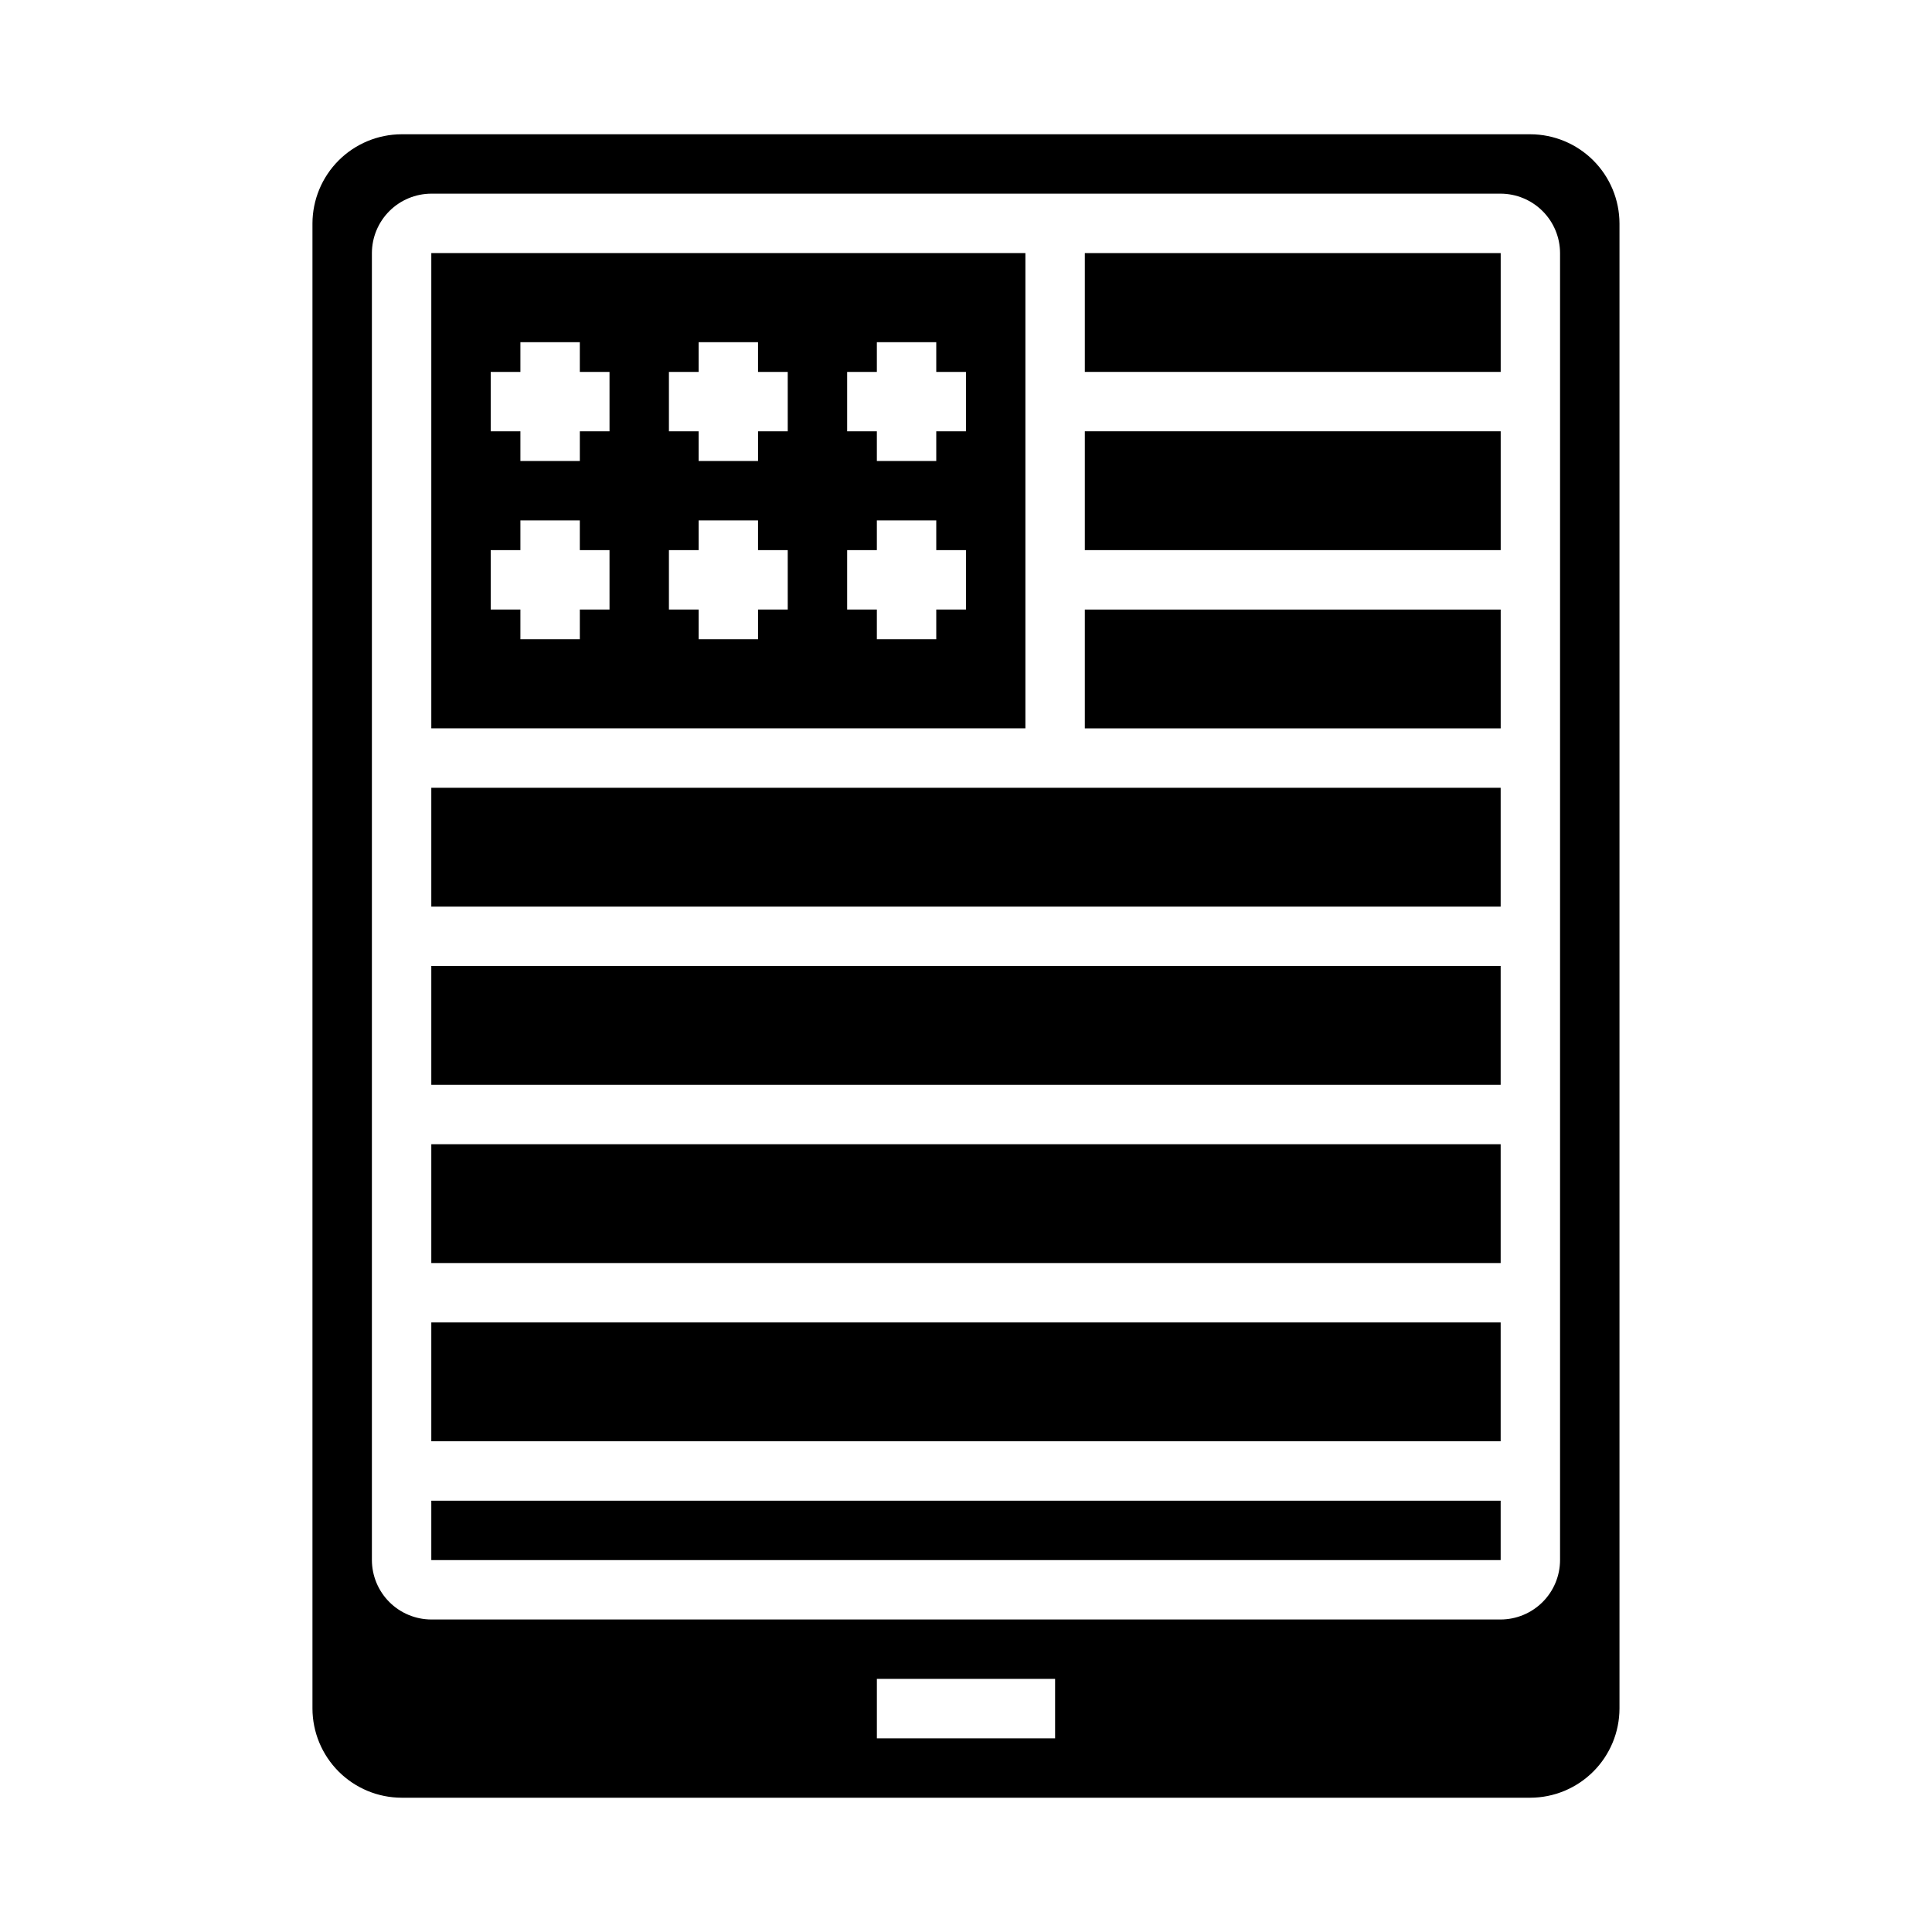 <?xml version="1.0" encoding="UTF-8"?>
<!-- Uploaded to: SVG Repo, www.svgrepo.com, Generator: SVG Repo Mixer Tools -->
<svg fill="#000000" width="800px" height="800px" version="1.1" viewBox="144 144 512 512" xmlns="http://www.w3.org/2000/svg">
 <g>
  <path d="m258.3 352.77h283.39v31.488h-283.39z"/>
  <path d="m258.3 400h283.39v31.488h-283.39z"/>
  <path d="m258.3 447.23h283.39v31.488h-283.39z"/>
  <path d="m258.3 541.7h283.39v15.742h-283.39z"/>
  <path d="m258.3 494.46h283.39v31.488h-283.39z"/>
  <path d="m415.74 211.07h-157.44v125.95h157.44zm-110.21 94.465h-7.871v7.871h-15.746v-7.871h-7.871v-15.746h7.871v-7.871h15.742v7.871h7.871zm0-47.23-7.871-0.004v7.871l-15.746 0.004v-7.875h-7.871v-15.742h7.871v-7.871h15.742v7.871h7.871zm47.23 47.23h-7.871v7.871h-15.746v-7.871h-7.871v-15.746h7.871v-7.871h15.742v7.871h7.871zm0-47.23-7.871-0.004v7.871l-15.746 0.004v-7.875h-7.871v-15.742h7.871v-7.871h15.742v7.871h7.871zm47.23 47.23h-7.871v7.871h-15.742v-7.871h-7.871v-15.746h7.871v-7.871h15.742v7.871h7.871zm0-47.23-7.871-0.004v7.871l-15.742 0.004v-7.875h-7.871v-15.742h7.871v-7.871h15.742v7.871h7.871z"/>
  <path d="m573.18 203.2c-0.02-6.258-2.512-12.254-6.938-16.68-4.426-4.426-10.422-6.918-16.68-6.938h-299.14c-6.258 0.02-12.254 2.512-16.68 6.938-4.422 4.426-6.918 10.422-6.938 16.68v393.6c0.02 6.258 2.516 12.25 6.938 16.676 4.426 4.426 10.422 6.922 16.68 6.938h299.14c6.258-0.016 12.254-2.512 16.68-6.938 4.426-4.426 6.918-10.418 6.938-16.676zm-149.57 401.47h-47.23v-15.746h47.23zm133.82-47.23v-0.004c-0.012 4.172-1.672 8.172-4.625 11.121-2.949 2.949-6.945 4.613-11.117 4.625h-283.39c-4.172-0.012-8.168-1.676-11.117-4.625-2.949-2.949-4.613-6.949-4.625-11.121v-346.37c0.012-4.172 1.676-8.168 4.625-11.121 2.949-2.949 6.945-4.609 11.117-4.625h283.39c4.172 0.016 8.168 1.676 11.117 4.625 2.953 2.953 4.613 6.949 4.625 11.121z"/>
  <path d="m431.49 305.54h110.21v31.488h-110.21z"/>
  <path d="m431.49 211.07h110.21v31.488h-110.21z"/>
  <path d="m431.49 258.3h110.21v31.488h-110.21z"/>
 </g>
</svg>